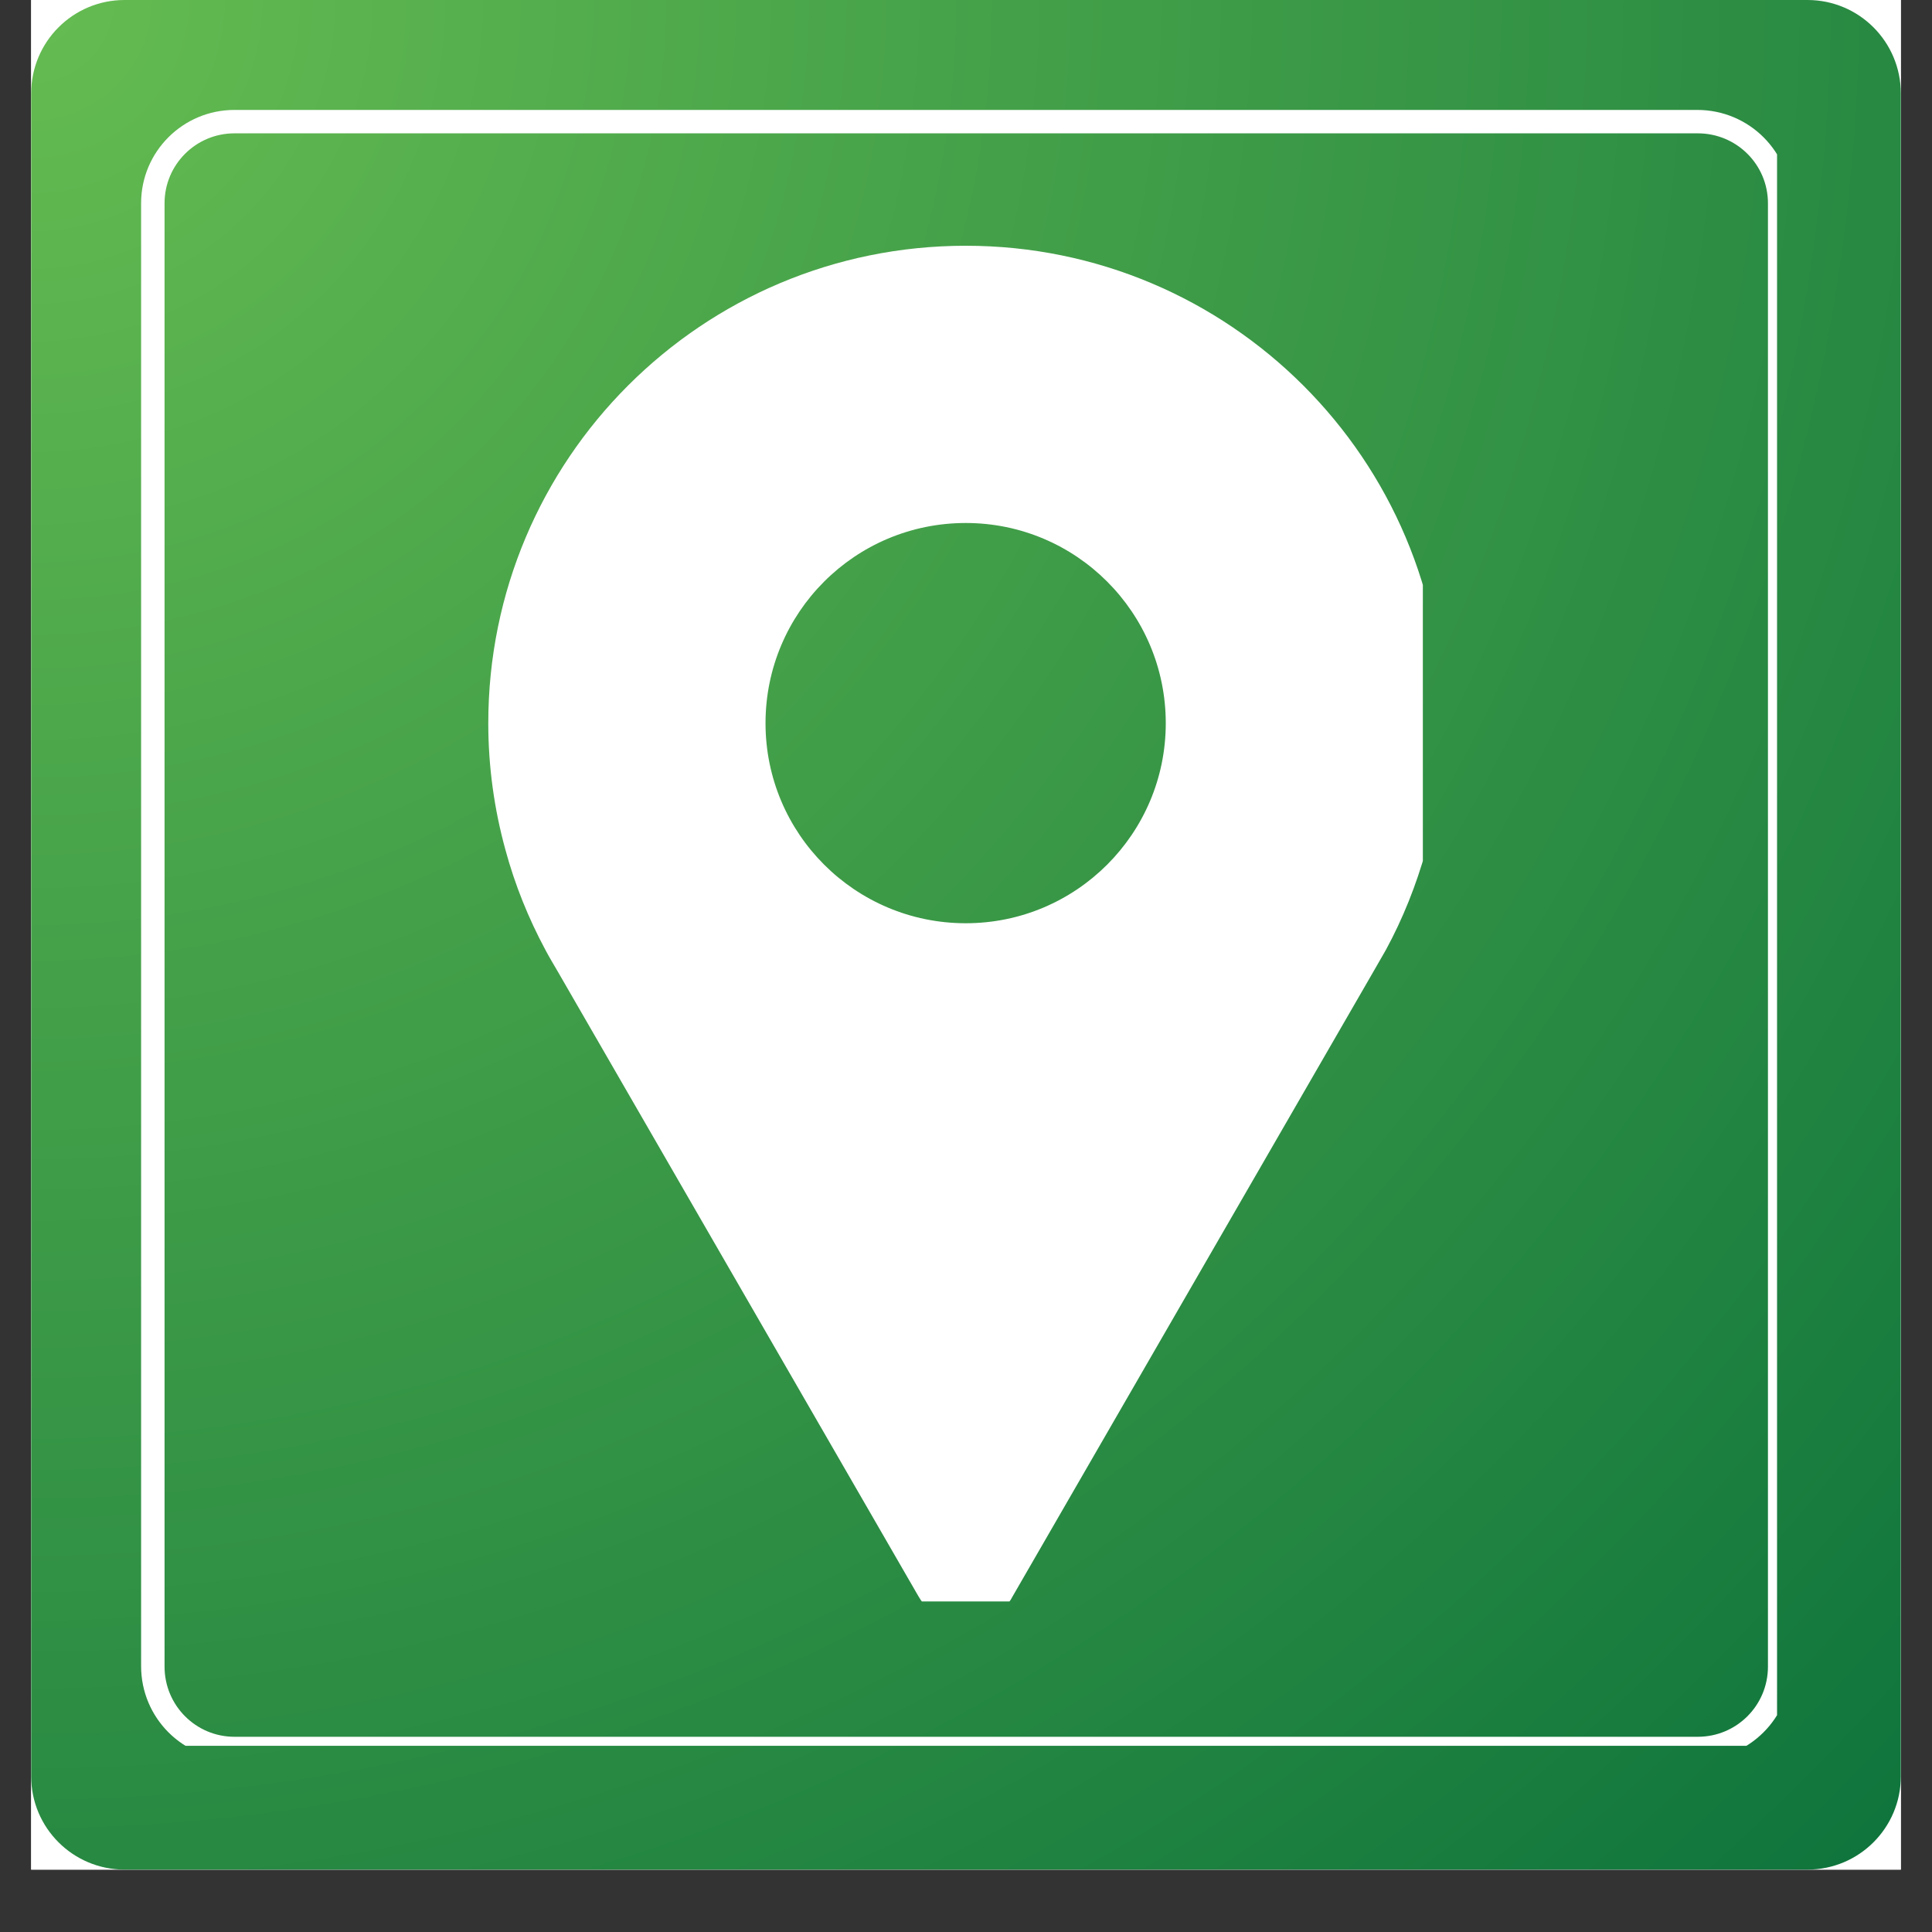 <svg xmlns="http://www.w3.org/2000/svg" xmlns:xlink="http://www.w3.org/1999/xlink" width="40" zoomAndPan="magnify" viewBox="0 0 30 30" height="40" preserveAspectRatio="xMidYMid meet" version="1.0"><rect x="0" y="0" width="30" height="30" fill="#333333" stroke="none"/><defs><clipPath id="2329b99caa"><path d="M 0.484 0 L 29.516 0 L 29.516 29.031 L 0.484 29.031 Z M 0.484 0 " clip-rule="nonzero"/></clipPath><clipPath id="2c63ac0ebd"><path d="M 0.484 0 L 29.516 0 L 29.516 29.031 L 0.484 29.031 Z M 0.484 0 " clip-rule="nonzero"/></clipPath><clipPath id="f238d48cb9"><path d="M 1.934 0 L 28.066 0 C 28.867 0 29.516 0.648 29.516 1.453 L 29.516 27.582 C 29.516 28.383 28.867 29.031 28.066 29.031 L 1.934 29.031 C 1.133 29.031 0.484 28.383 0.484 27.582 L 0.484 1.453 C 0.484 0.648 1.133 0 1.934 0 Z M 1.934 0 " clip-rule="nonzero"/></clipPath><radialGradient gradientTransform="matrix(1, 0, 0, 1, 0.484, 0)" gradientUnits="userSpaceOnUse" r="41.058" cx="0" id="10c1e3e531" cy="0" fx="0" fy="0"><stop stop-opacity="1" stop-color="rgb(39.465%, 73.589%, 31.766%)" offset="0"/><stop stop-opacity="1" stop-color="rgb(39.265%, 73.424%, 31.717%)" offset="0.008"/><stop stop-opacity="1" stop-color="rgb(39.133%, 73.314%, 31.685%)" offset="0.012"/><stop stop-opacity="1" stop-color="rgb(39%, 73.204%, 31.653%)" offset="0.016"/><stop stop-opacity="1" stop-color="rgb(38.866%, 73.093%, 31.621%)" offset="0.02"/><stop stop-opacity="1" stop-color="rgb(38.733%, 72.983%, 31.587%)" offset="0.023"/><stop stop-opacity="1" stop-color="rgb(38.6%, 72.873%, 31.555%)" offset="0.027"/><stop stop-opacity="1" stop-color="rgb(38.466%, 72.763%, 31.523%)" offset="0.031"/><stop stop-opacity="1" stop-color="rgb(38.333%, 72.653%, 31.491%)" offset="0.035"/><stop stop-opacity="1" stop-color="rgb(38.2%, 72.542%, 31.458%)" offset="0.039"/><stop stop-opacity="1" stop-color="rgb(38.068%, 72.432%, 31.425%)" offset="0.043"/><stop stop-opacity="1" stop-color="rgb(37.933%, 72.322%, 31.393%)" offset="0.047"/><stop stop-opacity="1" stop-color="rgb(37.801%, 72.212%, 31.361%)" offset="0.051"/><stop stop-opacity="1" stop-color="rgb(37.668%, 72.102%, 31.328%)" offset="0.055"/><stop stop-opacity="1" stop-color="rgb(37.534%, 71.991%, 31.296%)" offset="0.059"/><stop stop-opacity="1" stop-color="rgb(37.401%, 71.881%, 31.264%)" offset="0.062"/><stop stop-opacity="1" stop-color="rgb(37.268%, 71.771%, 31.232%)" offset="0.066"/><stop stop-opacity="1" stop-color="rgb(37.134%, 71.661%, 31.198%)" offset="0.07"/><stop stop-opacity="1" stop-color="rgb(37.001%, 71.552%, 31.166%)" offset="0.074"/><stop stop-opacity="1" stop-color="rgb(36.868%, 71.442%, 31.134%)" offset="0.078"/><stop stop-opacity="1" stop-color="rgb(36.736%, 71.33%, 31.102%)" offset="0.082"/><stop stop-opacity="1" stop-color="rgb(36.601%, 71.22%, 31.068%)" offset="0.086"/><stop stop-opacity="1" stop-color="rgb(36.469%, 71.111%, 31.036%)" offset="0.09"/><stop stop-opacity="1" stop-color="rgb(36.336%, 71.001%, 31.004%)" offset="0.094"/><stop stop-opacity="1" stop-color="rgb(36.201%, 70.891%, 30.972%)" offset="0.098"/><stop stop-opacity="1" stop-color="rgb(36.069%, 70.779%, 30.94%)" offset="0.102"/><stop stop-opacity="1" stop-color="rgb(35.936%, 70.67%, 30.907%)" offset="0.105"/><stop stop-opacity="1" stop-color="rgb(35.802%, 70.56%, 30.875%)" offset="0.109"/><stop stop-opacity="1" stop-color="rgb(35.669%, 70.45%, 30.843%)" offset="0.113"/><stop stop-opacity="1" stop-color="rgb(35.536%, 70.34%, 30.811%)" offset="0.117"/><stop stop-opacity="1" stop-color="rgb(35.403%, 70.229%, 30.777%)" offset="0.121"/><stop stop-opacity="1" stop-color="rgb(35.269%, 70.119%, 30.745%)" offset="0.125"/><stop stop-opacity="1" stop-color="rgb(35.136%, 70.009%, 30.713%)" offset="0.129"/><stop stop-opacity="1" stop-color="rgb(35.004%, 69.899%, 30.681%)" offset="0.133"/><stop stop-opacity="1" stop-color="rgb(34.869%, 69.789%, 30.647%)" offset="0.137"/><stop stop-opacity="1" stop-color="rgb(34.737%, 69.678%, 30.615%)" offset="0.141"/><stop stop-opacity="1" stop-color="rgb(34.604%, 69.568%, 30.583%)" offset="0.145"/><stop stop-opacity="1" stop-color="rgb(34.471%, 69.458%, 30.551%)" offset="0.148"/><stop stop-opacity="1" stop-color="rgb(34.337%, 69.348%, 30.518%)" offset="0.152"/><stop stop-opacity="1" stop-color="rgb(34.204%, 69.238%, 30.486%)" offset="0.156"/><stop stop-opacity="1" stop-color="rgb(34.071%, 69.127%, 30.453%)" offset="0.16"/><stop stop-opacity="1" stop-color="rgb(33.937%, 69.017%, 30.421%)" offset="0.164"/><stop stop-opacity="1" stop-color="rgb(33.804%, 68.907%, 30.388%)" offset="0.168"/><stop stop-opacity="1" stop-color="rgb(33.672%, 68.797%, 30.356%)" offset="0.172"/><stop stop-opacity="1" stop-color="rgb(33.537%, 68.687%, 30.324%)" offset="0.176"/><stop stop-opacity="1" stop-color="rgb(33.405%, 68.578%, 30.292%)" offset="0.18"/><stop stop-opacity="1" stop-color="rgb(33.272%, 68.466%, 30.258%)" offset="0.184"/><stop stop-opacity="1" stop-color="rgb(33.139%, 68.356%, 30.226%)" offset="0.188"/><stop stop-opacity="1" stop-color="rgb(33.005%, 68.246%, 30.194%)" offset="0.191"/><stop stop-opacity="1" stop-color="rgb(32.872%, 68.137%, 30.162%)" offset="0.195"/><stop stop-opacity="1" stop-color="rgb(32.739%, 68.027%, 30.128%)" offset="0.199"/><stop stop-opacity="1" stop-color="rgb(32.605%, 67.915%, 30.096%)" offset="0.203"/><stop stop-opacity="1" stop-color="rgb(32.472%, 67.805%, 30.064%)" offset="0.207"/><stop stop-opacity="1" stop-color="rgb(32.339%, 67.696%, 30.032%)" offset="0.211"/><stop stop-opacity="1" stop-color="rgb(32.205%, 67.586%, 29.999%)" offset="0.215"/><stop stop-opacity="1" stop-color="rgb(32.072%, 67.476%, 29.967%)" offset="0.219"/><stop stop-opacity="1" stop-color="rgb(31.94%, 67.365%, 29.935%)" offset="0.223"/><stop stop-opacity="1" stop-color="rgb(31.807%, 67.255%, 29.903%)" offset="0.227"/><stop stop-opacity="1" stop-color="rgb(31.673%, 67.145%, 29.869%)" offset="0.23"/><stop stop-opacity="1" stop-color="rgb(31.54%, 67.035%, 29.837%)" offset="0.234"/><stop stop-opacity="1" stop-color="rgb(31.407%, 66.925%, 29.805%)" offset="0.238"/><stop stop-opacity="1" stop-color="rgb(31.273%, 66.814%, 29.773%)" offset="0.242"/><stop stop-opacity="1" stop-color="rgb(31.14%, 66.704%, 29.739%)" offset="0.246"/><stop stop-opacity="1" stop-color="rgb(31.007%, 66.594%, 29.707%)" offset="0.25"/><stop stop-opacity="1" stop-color="rgb(30.807%, 66.429%, 29.659%)" offset="0.254"/><stop stop-opacity="1" stop-color="rgb(30.54%, 66.208%, 29.594%)" offset="0.262"/><stop stop-opacity="1" stop-color="rgb(30.275%, 65.988%, 29.529%)" offset="0.27"/><stop stop-opacity="1" stop-color="rgb(30.008%, 65.768%, 29.465%)" offset="0.277"/><stop stop-opacity="1" stop-color="rgb(29.742%, 65.547%, 29.399%)" offset="0.285"/><stop stop-opacity="1" stop-color="rgb(29.475%, 65.327%, 29.335%)" offset="0.293"/><stop stop-opacity="1" stop-color="rgb(29.208%, 65.106%, 29.269%)" offset="0.301"/><stop stop-opacity="1" stop-color="rgb(28.943%, 64.886%, 29.205%)" offset="0.309"/><stop stop-opacity="1" stop-color="rgb(28.676%, 64.667%, 29.14%)" offset="0.316"/><stop stop-opacity="1" stop-color="rgb(28.41%, 64.445%, 29.076%)" offset="0.324"/><stop stop-opacity="1" stop-color="rgb(28.143%, 64.226%, 29.01%)" offset="0.332"/><stop stop-opacity="1" stop-color="rgb(27.876%, 64.005%, 28.946%)" offset="0.34"/><stop stop-opacity="1" stop-color="rgb(27.611%, 63.785%, 28.88%)" offset="0.348"/><stop stop-opacity="1" stop-color="rgb(27.344%, 63.565%, 28.816%)" offset="0.355"/><stop stop-opacity="1" stop-color="rgb(27.078%, 63.344%, 28.751%)" offset="0.363"/><stop stop-opacity="1" stop-color="rgb(26.811%, 63.124%, 28.687%)" offset="0.371"/><stop stop-opacity="1" stop-color="rgb(26.544%, 62.904%, 28.621%)" offset="0.379"/><stop stop-opacity="1" stop-color="rgb(26.279%, 62.683%, 28.557%)" offset="0.387"/><stop stop-opacity="1" stop-color="rgb(26.012%, 62.463%, 28.491%)" offset="0.395"/><stop stop-opacity="1" stop-color="rgb(25.746%, 62.242%, 28.427%)" offset="0.402"/><stop stop-opacity="1" stop-color="rgb(25.479%, 62.022%, 28.362%)" offset="0.41"/><stop stop-opacity="1" stop-color="rgb(25.212%, 61.803%, 28.297%)" offset="0.418"/><stop stop-opacity="1" stop-color="rgb(24.947%, 61.581%, 28.232%)" offset="0.426"/><stop stop-opacity="1" stop-color="rgb(24.68%, 61.362%, 28.168%)" offset="0.434"/><stop stop-opacity="1" stop-color="rgb(24.414%, 61.14%, 28.102%)" offset="0.441"/><stop stop-opacity="1" stop-color="rgb(24.147%, 60.921%, 28.038%)" offset="0.449"/><stop stop-opacity="1" stop-color="rgb(23.882%, 60.701%, 27.972%)" offset="0.457"/><stop stop-opacity="1" stop-color="rgb(23.615%, 60.48%, 27.908%)" offset="0.465"/><stop stop-opacity="1" stop-color="rgb(23.347%, 60.26%, 27.843%)" offset="0.473"/><stop stop-opacity="1" stop-color="rgb(23.082%, 60.04%, 27.779%)" offset="0.48"/><stop stop-opacity="1" stop-color="rgb(22.815%, 59.819%, 27.713%)" offset="0.488"/><stop stop-opacity="1" stop-color="rgb(22.549%, 59.599%, 27.649%)" offset="0.496"/><stop stop-opacity="1" stop-color="rgb(22.35%, 59.435%, 27.6%)" offset="0.504"/><stop stop-opacity="1" stop-color="rgb(22.215%, 59.323%, 27.568%)" offset="0.508"/><stop stop-opacity="1" stop-color="rgb(22.083%, 59.213%, 27.534%)" offset="0.512"/><stop stop-opacity="1" stop-color="rgb(21.95%, 59.103%, 27.502%)" offset="0.516"/><stop stop-opacity="1" stop-color="rgb(21.815%, 58.994%, 27.47%)" offset="0.52"/><stop stop-opacity="1" stop-color="rgb(21.683%, 58.884%, 27.438%)" offset="0.523"/><stop stop-opacity="1" stop-color="rgb(21.55%, 58.772%, 27.405%)" offset="0.527"/><stop stop-opacity="1" stop-color="rgb(21.417%, 58.662%, 27.373%)" offset="0.531"/><stop stop-opacity="1" stop-color="rgb(21.283%, 58.553%, 27.341%)" offset="0.535"/><stop stop-opacity="1" stop-color="rgb(21.15%, 58.443%, 27.309%)" offset="0.539"/><stop stop-opacity="1" stop-color="rgb(21.017%, 58.333%, 27.275%)" offset="0.543"/><stop stop-opacity="1" stop-color="rgb(20.883%, 58.221%, 27.243%)" offset="0.547"/><stop stop-opacity="1" stop-color="rgb(20.75%, 58.112%, 27.211%)" offset="0.551"/><stop stop-opacity="1" stop-color="rgb(20.618%, 58.002%, 27.179%)" offset="0.555"/><stop stop-opacity="1" stop-color="rgb(20.483%, 57.892%, 27.145%)" offset="0.559"/><stop stop-opacity="1" stop-color="rgb(20.351%, 57.782%, 27.113%)" offset="0.562"/><stop stop-opacity="1" stop-color="rgb(20.218%, 57.672%, 27.081%)" offset="0.566"/><stop stop-opacity="1" stop-color="rgb(20.085%, 57.561%, 27.049%)" offset="0.57"/><stop stop-opacity="1" stop-color="rgb(19.951%, 57.451%, 27.016%)" offset="0.574"/><stop stop-opacity="1" stop-color="rgb(19.818%, 57.341%, 26.984%)" offset="0.578"/><stop stop-opacity="1" stop-color="rgb(19.685%, 57.231%, 26.952%)" offset="0.582"/><stop stop-opacity="1" stop-color="rgb(19.551%, 57.121%, 26.92%)" offset="0.586"/><stop stop-opacity="1" stop-color="rgb(19.418%, 57.01%, 26.888%)" offset="0.59"/><stop stop-opacity="1" stop-color="rgb(19.286%, 56.9%, 26.854%)" offset="0.594"/><stop stop-opacity="1" stop-color="rgb(19.151%, 56.79%, 26.822%)" offset="0.598"/><stop stop-opacity="1" stop-color="rgb(19.019%, 56.68%, 26.79%)" offset="0.602"/><stop stop-opacity="1" stop-color="rgb(18.886%, 56.57%, 26.758%)" offset="0.605"/><stop stop-opacity="1" stop-color="rgb(18.753%, 56.459%, 26.724%)" offset="0.609"/><stop stop-opacity="1" stop-color="rgb(18.619%, 56.349%, 26.692%)" offset="0.613"/><stop stop-opacity="1" stop-color="rgb(18.486%, 56.239%, 26.66%)" offset="0.617"/><stop stop-opacity="1" stop-color="rgb(18.353%, 56.129%, 26.628%)" offset="0.621"/><stop stop-opacity="1" stop-color="rgb(18.219%, 56.02%, 26.595%)" offset="0.625"/><stop stop-opacity="1" stop-color="rgb(18.021%, 55.853%, 26.547%)" offset="0.629"/><stop stop-opacity="1" stop-color="rgb(17.754%, 55.634%, 26.482%)" offset="0.637"/><stop stop-opacity="1" stop-color="rgb(17.487%, 55.412%, 26.418%)" offset="0.645"/><stop stop-opacity="1" stop-color="rgb(17.221%, 55.193%, 26.352%)" offset="0.652"/><stop stop-opacity="1" stop-color="rgb(16.954%, 54.973%, 26.288%)" offset="0.66"/><stop stop-opacity="1" stop-color="rgb(16.689%, 54.752%, 26.222%)" offset="0.668"/><stop stop-opacity="1" stop-color="rgb(16.422%, 54.532%, 26.158%)" offset="0.676"/><stop stop-opacity="1" stop-color="rgb(16.154%, 54.312%, 26.093%)" offset="0.684"/><stop stop-opacity="1" stop-color="rgb(15.889%, 54.091%, 26.028%)" offset="0.691"/><stop stop-opacity="1" stop-color="rgb(15.622%, 53.871%, 25.963%)" offset="0.699"/><stop stop-opacity="1" stop-color="rgb(15.356%, 53.65%, 25.899%)" offset="0.707"/><stop stop-opacity="1" stop-color="rgb(15.089%, 53.43%, 25.833%)" offset="0.715"/><stop stop-opacity="1" stop-color="rgb(14.822%, 53.21%, 25.769%)" offset="0.723"/><stop stop-opacity="1" stop-color="rgb(14.557%, 52.989%, 25.703%)" offset="0.73"/><stop stop-opacity="1" stop-color="rgb(14.29%, 52.769%, 25.639%)" offset="0.738"/><stop stop-opacity="1" stop-color="rgb(14.024%, 52.548%, 25.574%)" offset="0.746"/><stop stop-opacity="1" stop-color="rgb(13.824%, 52.383%, 25.525%)" offset="0.754"/><stop stop-opacity="1" stop-color="rgb(13.69%, 52.274%, 25.493%)" offset="0.758"/><stop stop-opacity="1" stop-color="rgb(13.557%, 52.164%, 25.461%)" offset="0.762"/><stop stop-opacity="1" stop-color="rgb(13.425%, 52.054%, 25.427%)" offset="0.766"/><stop stop-opacity="1" stop-color="rgb(13.29%, 51.944%, 25.395%)" offset="0.77"/><stop stop-opacity="1" stop-color="rgb(13.158%, 51.833%, 25.363%)" offset="0.773"/><stop stop-opacity="1" stop-color="rgb(13.025%, 51.723%, 25.331%)" offset="0.777"/><stop stop-opacity="1" stop-color="rgb(12.892%, 51.613%, 25.298%)" offset="0.781"/><stop stop-opacity="1" stop-color="rgb(12.758%, 51.503%, 25.266%)" offset="0.785"/><stop stop-opacity="1" stop-color="rgb(12.625%, 51.393%, 25.233%)" offset="0.789"/><stop stop-opacity="1" stop-color="rgb(12.492%, 51.282%, 25.201%)" offset="0.793"/><stop stop-opacity="1" stop-color="rgb(12.358%, 51.172%, 25.168%)" offset="0.797"/><stop stop-opacity="1" stop-color="rgb(12.225%, 51.062%, 25.136%)" offset="0.801"/><stop stop-opacity="1" stop-color="rgb(12.093%, 50.952%, 25.104%)" offset="0.805"/><stop stop-opacity="1" stop-color="rgb(11.958%, 50.842%, 25.072%)" offset="0.809"/><stop stop-opacity="1" stop-color="rgb(11.826%, 50.731%, 25.038%)" offset="0.812"/><stop stop-opacity="1" stop-color="rgb(11.626%, 50.566%, 24.991%)" offset="0.816"/><stop stop-opacity="1" stop-color="rgb(11.36%, 50.346%, 24.925%)" offset="0.824"/><stop stop-opacity="1" stop-color="rgb(11.093%, 50.125%, 24.861%)" offset="0.832"/><stop stop-opacity="1" stop-color="rgb(10.828%, 49.905%, 24.796%)" offset="0.84"/><stop stop-opacity="1" stop-color="rgb(10.561%, 49.684%, 24.731%)" offset="0.848"/><stop stop-opacity="1" stop-color="rgb(10.294%, 49.464%, 24.666%)" offset="0.855"/><stop stop-opacity="1" stop-color="rgb(10.028%, 49.245%, 24.602%)" offset="0.863"/><stop stop-opacity="1" stop-color="rgb(9.761%, 49.023%, 24.536%)" offset="0.871"/><stop stop-opacity="1" stop-color="rgb(9.561%, 48.859%, 24.487%)" offset="0.879"/><stop stop-opacity="1" stop-color="rgb(9.428%, 48.749%, 24.455%)" offset="0.883"/><stop stop-opacity="1" stop-color="rgb(9.296%, 48.639%, 24.423%)" offset="0.887"/><stop stop-opacity="1" stop-color="rgb(9.161%, 48.529%, 24.39%)" offset="0.891"/><stop stop-opacity="1" stop-color="rgb(9.029%, 48.418%, 24.358%)" offset="0.895"/><stop stop-opacity="1" stop-color="rgb(8.896%, 48.308%, 24.326%)" offset="0.898"/><stop stop-opacity="1" stop-color="rgb(8.762%, 48.198%, 24.294%)" offset="0.902"/><stop stop-opacity="1" stop-color="rgb(8.629%, 48.088%, 24.26%)" offset="0.906"/><stop stop-opacity="1" stop-color="rgb(8.429%, 47.922%, 24.213%)" offset="0.91"/><stop stop-opacity="1" stop-color="rgb(8.163%, 47.702%, 24.147%)" offset="0.918"/><stop stop-opacity="1" stop-color="rgb(7.896%, 47.482%, 24.083%)" offset="0.926"/><stop stop-opacity="1" stop-color="rgb(7.629%, 47.261%, 24.017%)" offset="0.934"/><stop stop-opacity="1" stop-color="rgb(7.43%, 47.096%, 23.969%)" offset="0.941"/><stop stop-opacity="1" stop-color="rgb(7.297%, 46.986%, 23.936%)" offset="0.945"/><stop stop-opacity="1" stop-color="rgb(7.164%, 46.877%, 23.904%)" offset="0.949"/><stop stop-opacity="1" stop-color="rgb(7.031%, 46.765%, 23.871%)" offset="0.953"/><stop stop-opacity="1" stop-color="rgb(6.831%, 46.6%, 23.824%)" offset="0.957"/><stop stop-opacity="1" stop-color="rgb(6.564%, 46.381%, 23.758%)" offset="0.965"/><stop stop-opacity="1" stop-color="rgb(6.364%, 46.216%, 23.709%)" offset="0.973"/><stop stop-opacity="1" stop-color="rgb(6.232%, 46.104%, 23.677%)" offset="0.977"/><stop stop-opacity="1" stop-color="rgb(6.032%, 45.94%, 23.628%)" offset="0.98"/><stop stop-opacity="1" stop-color="rgb(5.832%, 45.775%, 23.579%)" offset="0.988"/><stop stop-opacity="1" stop-color="rgb(5.632%, 45.609%, 23.531%)" offset="0.992"/><stop stop-opacity="1" stop-color="rgb(5.499%, 45.499%, 23.499%)" offset="1"/></radialGradient><clipPath id="2bdd290a67"><path d="M 2.191 1.707 L 27.594 1.707 L 27.594 27.109 L 2.191 27.109 Z M 2.191 1.707 " clip-rule="nonzero"/></clipPath><clipPath id="ccedcea28f"><path d="M 3.641 1.707 L 26.355 1.707 C 27.16 1.707 27.809 2.355 27.809 3.156 L 27.809 25.871 C 27.809 26.676 27.16 27.324 26.355 27.324 L 3.641 27.324 C 2.84 27.324 2.191 26.676 2.191 25.871 L 2.191 3.156 C 2.191 2.355 2.84 1.707 3.641 1.707 Z M 3.641 1.707 " clip-rule="nonzero"/></clipPath><clipPath id="aea474a9df"><path d="M 7.578 3.816 L 22.094 3.816 L 22.094 24.867 L 7.578 24.867 Z M 7.578 3.816 " clip-rule="nonzero"/></clipPath></defs><g clip-path="url(#2329b99caa)"><path fill="#ffffff" d="M 0.484 0 L 29.516 0 L 29.516 29.031 L 0.484 29.031 Z M 0.484 0 " fill-opacity="1" fill-rule="nonzero"/><path fill="#ffffff" d="M 0.484 0 L 29.516 0 L 29.516 29.031 L 0.484 29.031 Z M 0.484 0 " fill-opacity="1" fill-rule="nonzero"/></g><g clip-path="url(#2c63ac0ebd)"><g clip-path="url(#f238d48cb9)"><path fill="url(#10c1e3e531)" d="M 0.484 0 L 0.484 29.031 L 29.516 29.031 L 29.516 0 Z M 0.484 0 " fill-rule="nonzero"/></g></g><g clip-path="url(#2bdd290a67)"><g clip-path="url(#ccedcea28f)"><path stroke-linecap="butt" transform="matrix(0.726, 0, 0, 0.726, 2.19, 1.706)" fill="none" stroke-linejoin="miter" d="M 1.999 0.002 L 33.295 0.002 C 34.404 0.002 35.297 0.895 35.297 1.999 L 35.297 33.295 C 35.297 34.403 34.404 35.297 33.295 35.297 L 1.999 35.297 C 0.896 35.297 0.003 34.403 0.003 33.295 L 0.003 1.999 C 0.003 0.895 0.896 0.002 1.999 0.002 Z M 1.999 0.002 " stroke="#ffffff" stroke-width="1" stroke-opacity="1" stroke-miterlimit="4"/></g></g><g clip-path="url(#aea474a9df)"><path fill="#ffffff" d="M 14.996 3.816 C 10.898 3.816 7.582 7.133 7.582 11.23 C 7.582 11.91 7.676 12.57 7.848 13.195 C 7.996 13.742 8.207 14.262 8.469 14.75 C 8.531 14.867 8.602 14.984 8.668 15.098 L 14.258 24.781 C 14.27 24.801 14.281 24.82 14.297 24.844 C 14.449 25.062 14.703 25.211 14.996 25.211 C 15.285 25.211 15.543 25.062 15.695 24.84 L 15.719 24.797 L 21.32 15.098 L 21.52 14.75 C 21.785 14.262 21.992 13.742 22.145 13.195 C 22.316 12.57 22.41 11.91 22.41 11.23 C 22.41 7.133 19.09 3.816 14.996 3.816 Z M 14.996 14.336 C 13.277 14.336 11.887 12.945 11.887 11.23 C 11.887 9.512 13.277 8.121 14.996 8.121 C 16.711 8.121 18.102 9.512 18.102 11.23 C 18.102 12.945 16.711 14.336 14.996 14.336 Z M 14.996 14.336 " fill-opacity="1" fill-rule="nonzero"/></g></svg>
